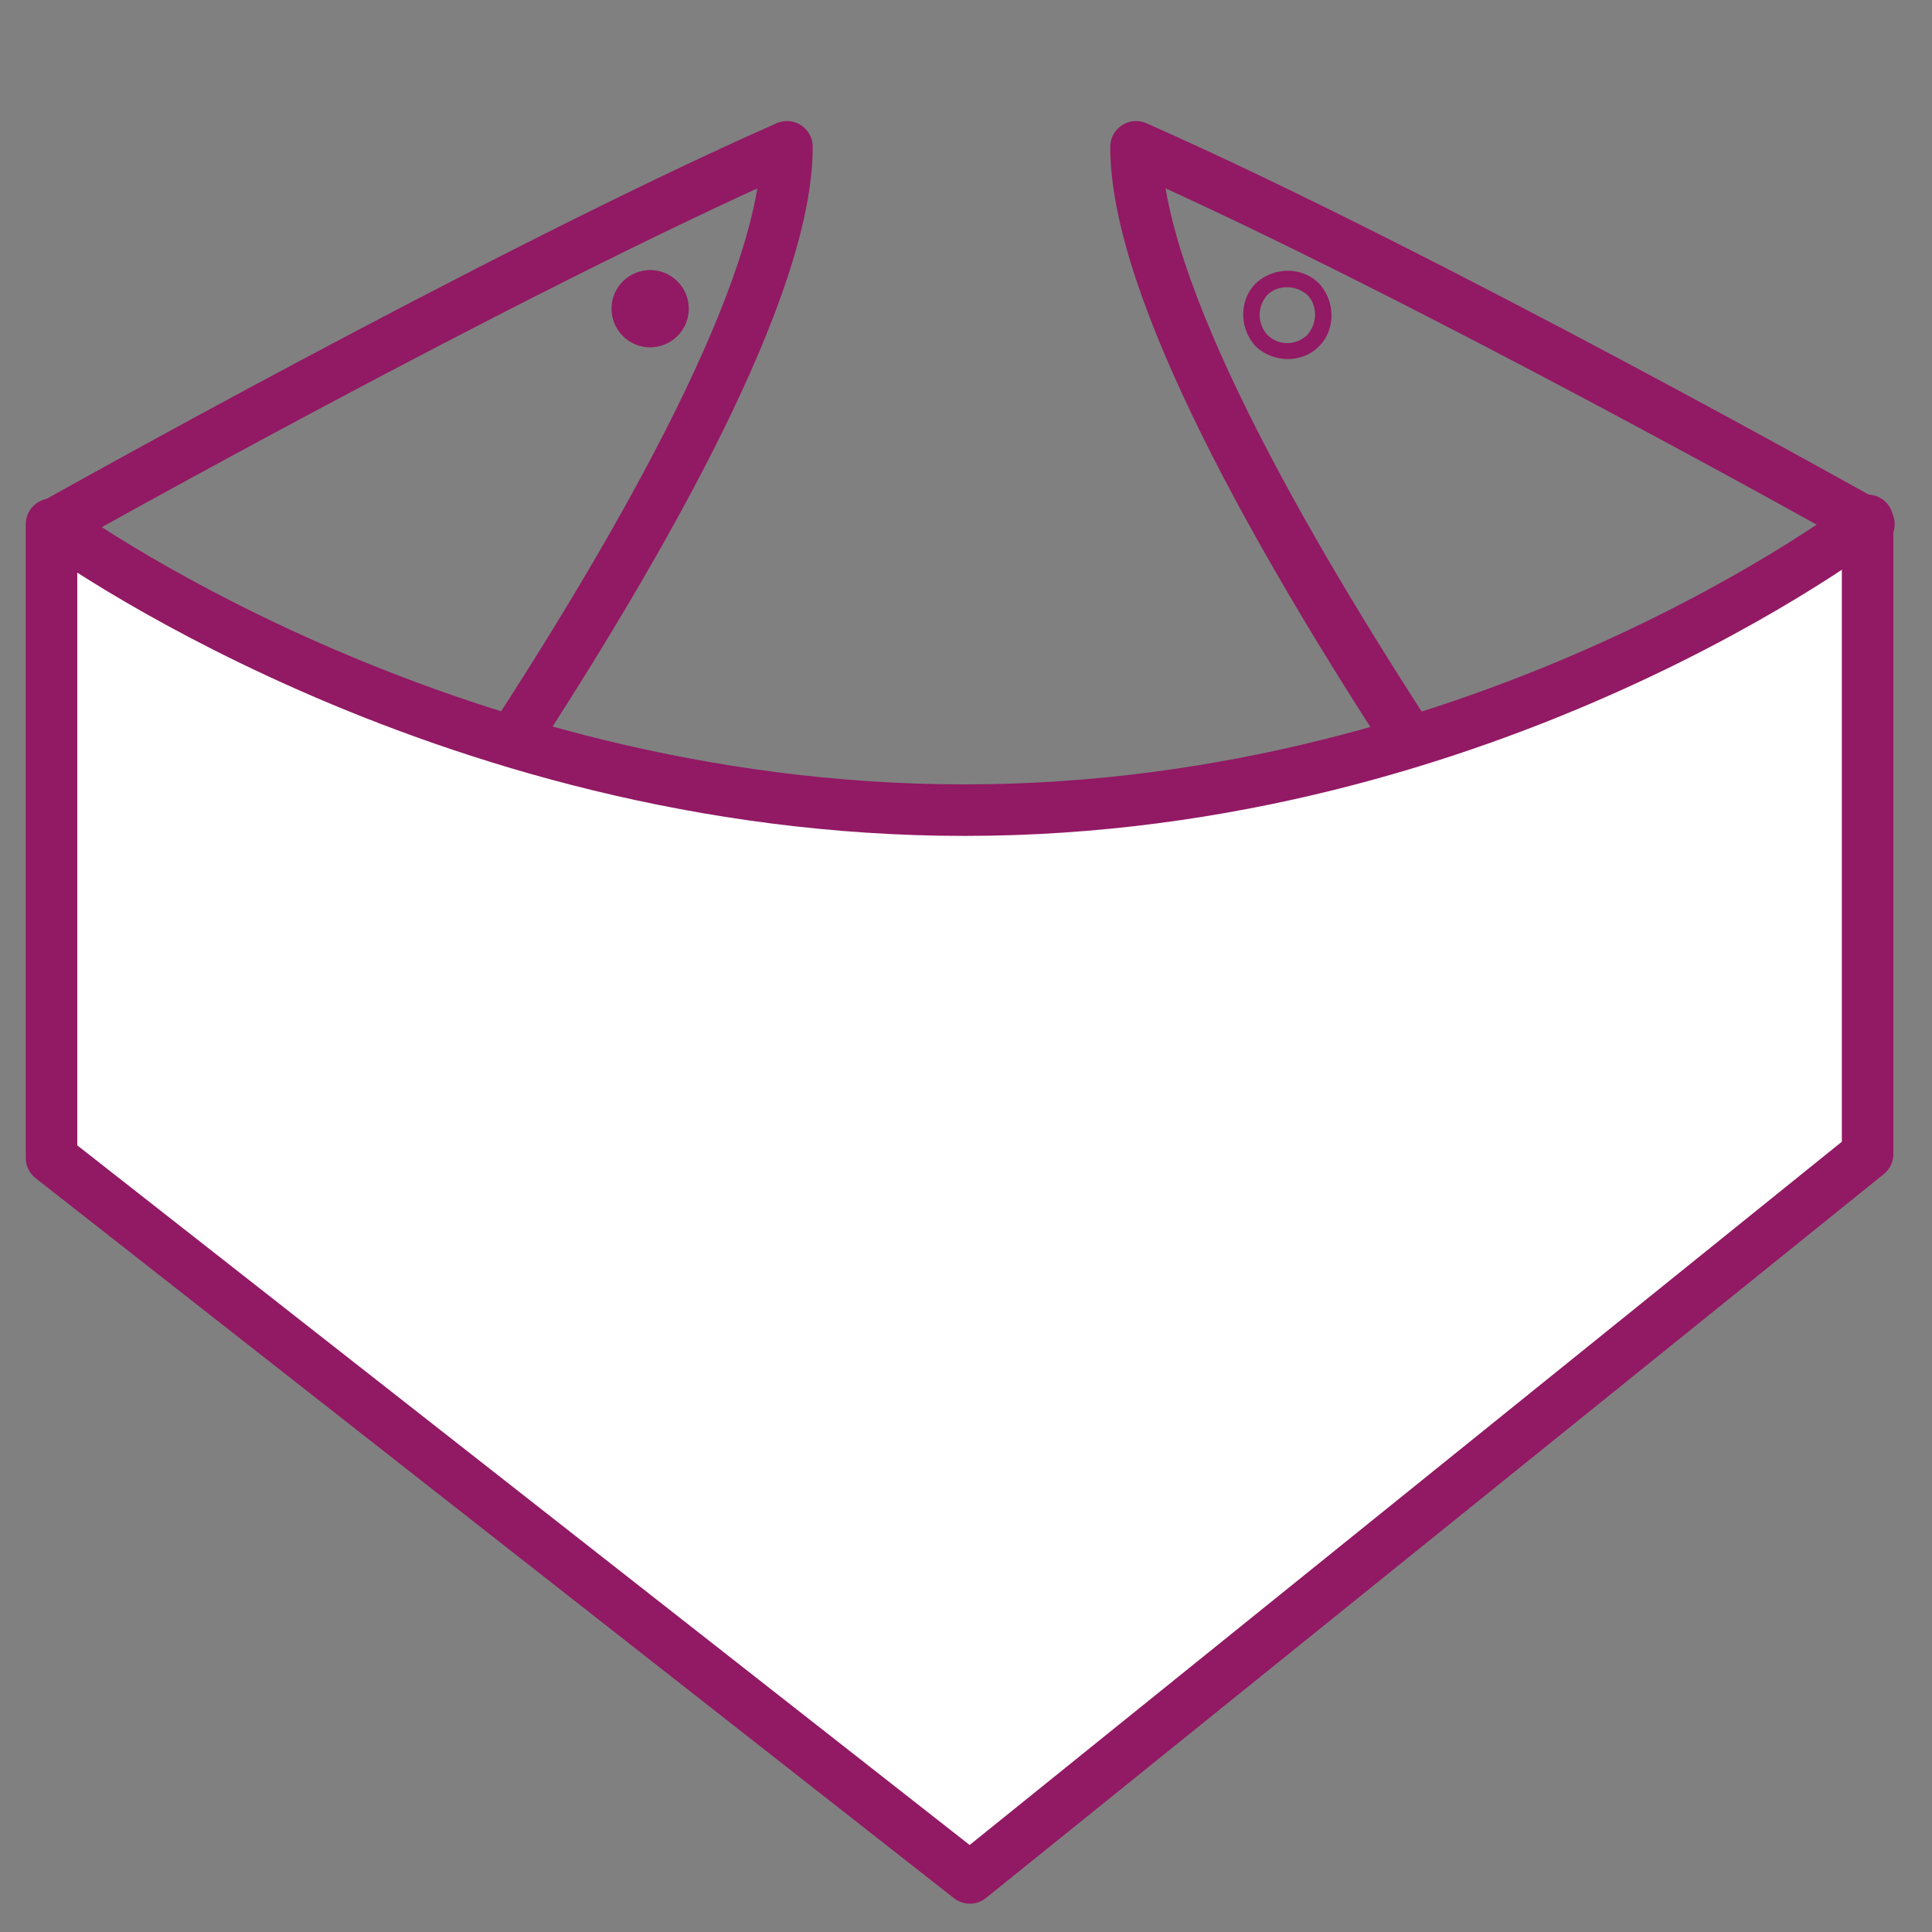 <svg xmlns="http://www.w3.org/2000/svg" viewBox="0 0 150 150" xmlns:v="https://vecta.io/nano"><rect x="0" y="0" width="150" height="150" fill="#808080" stroke="none"/><path d="M4.2 40.7s34.7-19.5 56.9-29.3C61.1 33.2 17 89.6 17 89.6m128.1-48.9s-34.7-19.5-56.9-29.3c0 21.9 44.1 78.2 44.1 78.2" fill="none" stroke="#921964" stroke-width="4" stroke-linecap="round" stroke-linejoin="round" stroke-miterlimit="10"/><path d="M4 40.7s30 22.2 70.9 22.2S145 40.4 145 40.4v49.2l-69.7 56.2L4 89.9V40.7z" fill="#fff" stroke="#921964" stroke-width="4" stroke-linejoin="round" stroke-miterlimit="10"/><g fill="#921964"><path d="M102.4 26.9c1.3-1.3 1.3-3.5 0-4.9-1.3-1.3-3.5-1.3-4.9 0-1.3 1.3-1.3 3.5 0 4.9 1.4 1.3 3.6 1.3 4.9 0zm-4-4c.8-.8 2.2-.8 3.1 0 .8.8.8 2.2 0 3.1-.8.8-2.2.9-3.1 0a2.3 2.3 0 0 1 0-3.1z"/><circle transform="matrix(.707 -.707 .707 .707 -2.194 42.703)" cx="50.5" cy="24" r="3"/></g></svg>